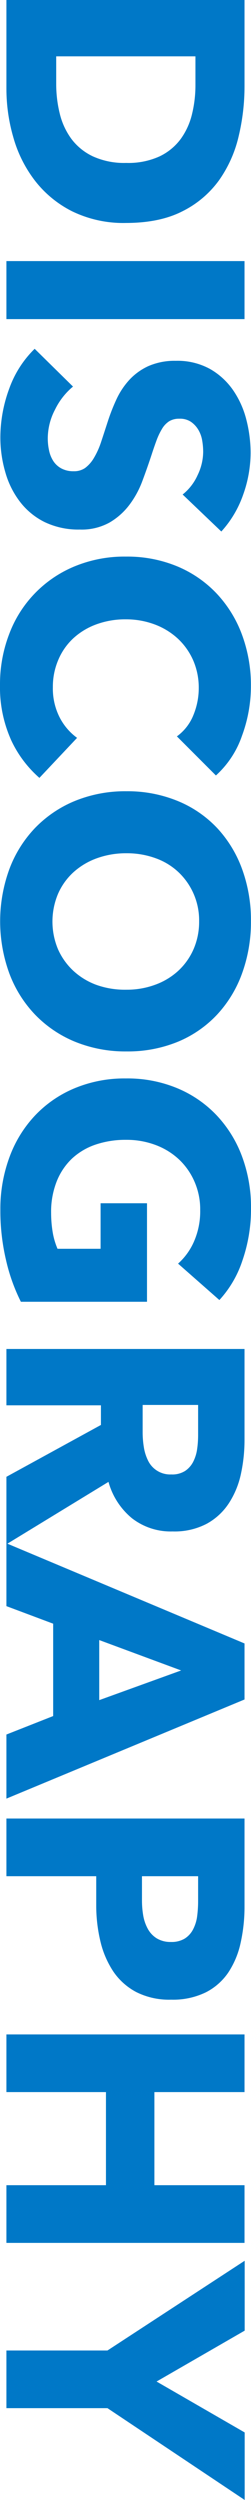 <?xml version="1.0" encoding="UTF-8"?>
<svg id="_レイヤー_1" data-name="レイヤー 1" xmlns="http://www.w3.org/2000/svg" viewBox="0 0 81.77 812">
  <defs>
    <style>
      .cls-1 {
        fill: #0078c7;
      }
    </style>
  </defs>
  <g id="_レイヤー_2" data-name="レイヤー 2">
    <g id="_レイヤー_1-2" data-name="レイヤー 1-2">
      <path class="cls-1" d="M41.1,72.42c-6.08.16-12.11-1.14-17.59-3.78-4.75-2.38-8.91-5.8-12.16-10-3.2-4.18-5.58-8.93-7-14-1.49-5.1-2.25-10.39-2.26-15.71V0h77.57v28.05c0,5.46-.64,10.9-1.91,16.21-1.18,5.12-3.34,9.95-6.36,14.25-3.09,4.27-7.17,7.73-11.89,10.08-4.96,2.55-11.09,3.82-18.4,3.83ZM41.1,52.92c3.75.13,7.49-.6,10.91-2.14,2.73-1.3,5.1-3.25,6.9-5.69,1.74-2.43,2.98-5.18,3.66-8.09.74-3.07,1.11-6.21,1.1-9.37v-9.33H18.31v8.87c-.01,3.27.37,6.53,1.15,9.7.7,2.96,1.99,5.76,3.78,8.22,1.83,2.44,4.24,4.39,7,5.69,3.41,1.53,7.12,2.26,10.86,2.14Z"/>
      <path class="cls-1" d="M2.09,84.8h77.57v18.85H2.09v-18.85Z"/>
      <path class="cls-1" d="M59.5,160.62c2.11-1.68,3.78-3.84,4.88-6.3,1.15-2.34,1.77-4.9,1.81-7.5,0-1.27-.11-2.53-.33-3.78-.2-1.22-.63-2.4-1.26-3.46-.61-1.02-1.43-1.9-2.41-2.58-1.12-.72-2.45-1.07-3.78-1-1.15-.04-2.29.24-3.29.82-.94.62-1.73,1.44-2.3,2.41-.72,1.19-1.33,2.46-1.81,3.77-.54,1.46-1.11,3.1-1.7,4.93-.87,2.63-1.83,5.37-2.9,8.22-1.02,2.78-2.44,5.41-4.22,7.78-1.76,2.35-3.98,4.32-6.52,5.8-2.96,1.61-6.29,2.4-9.66,2.27-3.99.1-7.95-.75-11.56-2.47-3.14-1.57-5.88-3.84-8-6.63-2.16-2.85-3.76-6.08-4.72-9.53-1.05-3.59-1.59-7.31-1.61-11.05-.01-5.5.97-10.95,2.89-16.1,1.74-4.88,4.57-9.3,8.28-12.93l12.49,12.27c-2.47,2.06-4.47,4.62-5.87,7.51-1.51,2.85-2.31,6.02-2.35,9.25,0,1.37.14,2.73.44,4.06.25,1.23.74,2.4,1.42,3.45.67.99,1.57,1.8,2.63,2.35,1.22.62,2.58.92,3.95.88,1.32.05,2.63-.32,3.73-1.06,1.12-.85,2.07-1.92,2.79-3.13.95-1.58,1.72-3.25,2.31-5,.67-2,1.41-4.28,2.24-6.84.8-2.49,1.75-4.92,2.85-7.29,1.07-2.33,2.49-4.47,4.22-6.36,1.76-1.9,3.88-3.42,6.24-4.49,2.82-1.2,5.87-1.78,8.93-1.7,3.86-.11,7.67.8,11.07,2.63,3.01,1.7,5.59,4.07,7.56,6.91,2.01,2.93,3.47,6.19,4.33,9.64.91,3.54,1.37,7.18,1.37,10.84-.04,4.58-.85,9.12-2.41,13.43-1.54,4.44-3.96,8.53-7.13,12l-12.6-12.02Z"/>
      <path class="cls-1" d="M3.46,240C1.06,234.49-.12,228.53,0,222.52c-.04-5.67.97-11.3,3-16.59,3.74-9.99,11.49-17.96,21.36-22,5.28-2.15,10.94-3.23,16.64-3.15,5.78-.08,11.51,1.01,16.85,3.22,4.87,2.04,9.26,5.08,12.87,8.93,3.59,3.87,6.37,8.41,8.17,13.37,1.93,5.3,2.9,10.9,2.85,16.54,0,5.52-.99,10.99-2.91,16.16-1.69,4.94-4.62,9.37-8.49,12.88l-12.71-12.7c2.4-1.75,4.27-4.14,5.37-6.9,1.15-2.78,1.75-5.76,1.75-8.77.03-3.09-.58-6.16-1.8-9-1.17-2.67-2.87-5.08-5-7.07-2.18-2-4.73-3.57-7.5-4.6-3.02-1.13-6.22-1.7-9.45-1.68-3.29-.04-6.55.52-9.64,1.64-2.78,1.01-5.33,2.55-7.51,4.55-2.1,1.96-3.76,4.35-4.87,7-1.19,2.8-1.79,5.82-1.76,8.87-.08,3.38.67,6.73,2.19,9.75,1.35,2.65,3.3,4.94,5.7,6.69l-12.27,13c-4-3.5-7.21-7.81-9.39-12.66Z"/>
      <path class="cls-1" d="M41.21,341.51c-5.76.07-11.48-1.01-16.82-3.17-4.9-2.01-9.32-5.01-13-8.82-3.68-3.86-6.53-8.43-8.38-13.43-3.95-10.88-3.95-22.81,0-33.69,1.84-4.99,4.68-9.54,8.34-13.4,3.68-3.81,8.1-6.82,13-8.83,5.35-2.17,11.09-3.25,16.86-3.17,5.76-.07,11.47,1.03,16.8,3.21,4.84,1.99,9.19,4.99,12.78,8.79,3.57,3.86,6.33,8.41,8.11,13.36,1.94,5.39,2.91,11.09,2.85,16.82.05,5.75-.91,11.46-2.85,16.87-1.77,4.98-4.53,9.55-8.11,13.43-3.58,3.83-7.94,6.85-12.78,8.86-5.33,2.17-11.04,3.25-16.8,3.17ZM41.21,321.46c3.21.03,6.41-.53,9.42-1.64,2.78-1.01,5.32-2.55,7.5-4.55,2.11-1.97,3.79-4.35,4.94-7,1.22-2.84,1.83-5.91,1.8-9,.1-6.04-2.35-11.85-6.74-16-2.16-2.02-4.71-3.56-7.5-4.54-3.02-1.08-6.21-1.62-9.42-1.59-3.31-.03-6.59.52-9.7,1.64-2.81,1.01-5.39,2.55-7.61,4.55-2.14,1.96-3.84,4.34-5,7-2.42,5.76-2.42,12.24,0,18,1.18,2.65,2.88,5.03,5,7,2.2,2.02,4.79,3.59,7.61,4.6,3.12,1.09,6.4,1.6,9.7,1.53h0Z"/>
      <path class="cls-1" d="M2.01,409.5c-1.29-5.44-1.93-11.01-1.89-16.6-.05-5.85.97-11.66,3-17.15,1.84-5.01,4.67-9.59,8.33-13.47,3.63-3.81,8.01-6.81,12.87-8.82,5.29-2.18,10.97-3.26,16.69-3.18,5.78-.09,11.53,1.01,16.87,3.23,4.87,2.04,9.26,5.08,12.87,8.93,3.59,3.87,6.37,8.41,8.17,13.37,1.93,5.3,2.9,10.9,2.85,16.54.05,5.81-.9,11.6-2.8,17.09-1.56,4.76-4.12,9.13-7.5,12.82l-13.46-11.83c2.24-2,4.02-4.47,5.21-7.23,1.39-3.22,2.07-6.69,2-10.19.04-3.12-.58-6.22-1.81-9.09-1.16-2.73-2.86-5.19-5-7.24-2.21-2.08-4.82-3.7-7.67-4.76-3.1-1.16-6.38-1.74-9.69-1.7-3.35-.04-6.68.48-9.86,1.53-2.87.95-5.5,2.5-7.73,4.55-2.19,2.09-3.89,4.63-5,7.45-1.25,3.23-1.87,6.67-1.81,10.13,0,2.09.16,4.18.5,6.25.3,1.88.84,3.72,1.59,5.48h14.03v-14.79h15.12v32H6.8c-2.12-4.23-3.73-8.71-4.79-13.32Z"/>
      <path class="cls-1" d="M2.09,479.67l30.79-16.84v-6.38H2.09v-18.3h77.57v29.58c0,3.66-.38,7.32-1.15,10.9-.7,3.39-2.02,6.63-3.89,9.54-1.82,2.81-4.3,5.12-7.23,6.73-3.44,1.79-7.29,2.65-11.17,2.52-4.76.15-9.43-1.36-13.21-4.27-3.72-3.06-6.4-7.19-7.67-11.83l-33.25,20.27v-21.92ZM55.89,478.91c1.56.07,3.11-.34,4.44-1.16,1.12-.76,2.02-1.79,2.63-3,.64-1.28,1.07-2.66,1.26-4.08.21-1.44.31-2.89.32-4.34v-10h-18.07v8.91c0,1.59.13,3.17.38,4.74.23,1.53.69,3.01,1.37,4.4,1.4,2.92,4.43,4.71,7.67,4.52h0Z"/>
      <path class="cls-1" d="M2.09,563.38l15.23-6v-30l-15.23-5.7v-20.42l77.57,32.54v18.2L2.09,584.2v-20.82ZM59.01,542.57l-26.68-9.87v19.51l26.68-9.64Z"/>
      <path class="cls-1" d="M55.78,649.5c-3.97.13-7.9-.72-11.45-2.5-3.03-1.61-5.61-3.94-7.51-6.79-1.96-3.01-3.37-6.35-4.16-9.86-.89-3.81-1.33-7.71-1.31-11.62v-9.33H2.09v-18.74h77.57v28.49c.02,3.98-.4,7.96-1.26,11.85-.72,3.44-2.08,6.71-4,9.64-1.87,2.76-4.41,5-7.39,6.5-3.5,1.67-7.35,2.48-11.23,2.36ZM55.67,630.76c1.57.07,3.13-.31,4.49-1.09,1.17-.74,2.11-1.77,2.74-3,.68-1.32,1.13-2.75,1.32-4.22.21-1.61.32-3.24.32-4.87v-8.18h-18.29v7.89c0,1.68.14,3.35.43,5,.27,1.52.79,2.98,1.54,4.33.7,1.23,1.69,2.26,2.9,3,1.38.79,2.96,1.19,4.55,1.14Z"/>
      <path class="cls-1" d="M2.09,709.76h32.43v-30.24H2.09v-18.73h77.57v18.73h-29.36v30.24h29.36v18.74H2.09v-18.74Z"/>
      <path class="cls-1" d="M35.01,782.18H2.09v-18.73h32.92l44.7-29.15v22.7l-28.7,16.53,28.7,16.54v21.93l-44.7-29.82Z"/>
    </g>
  </g>
</svg>